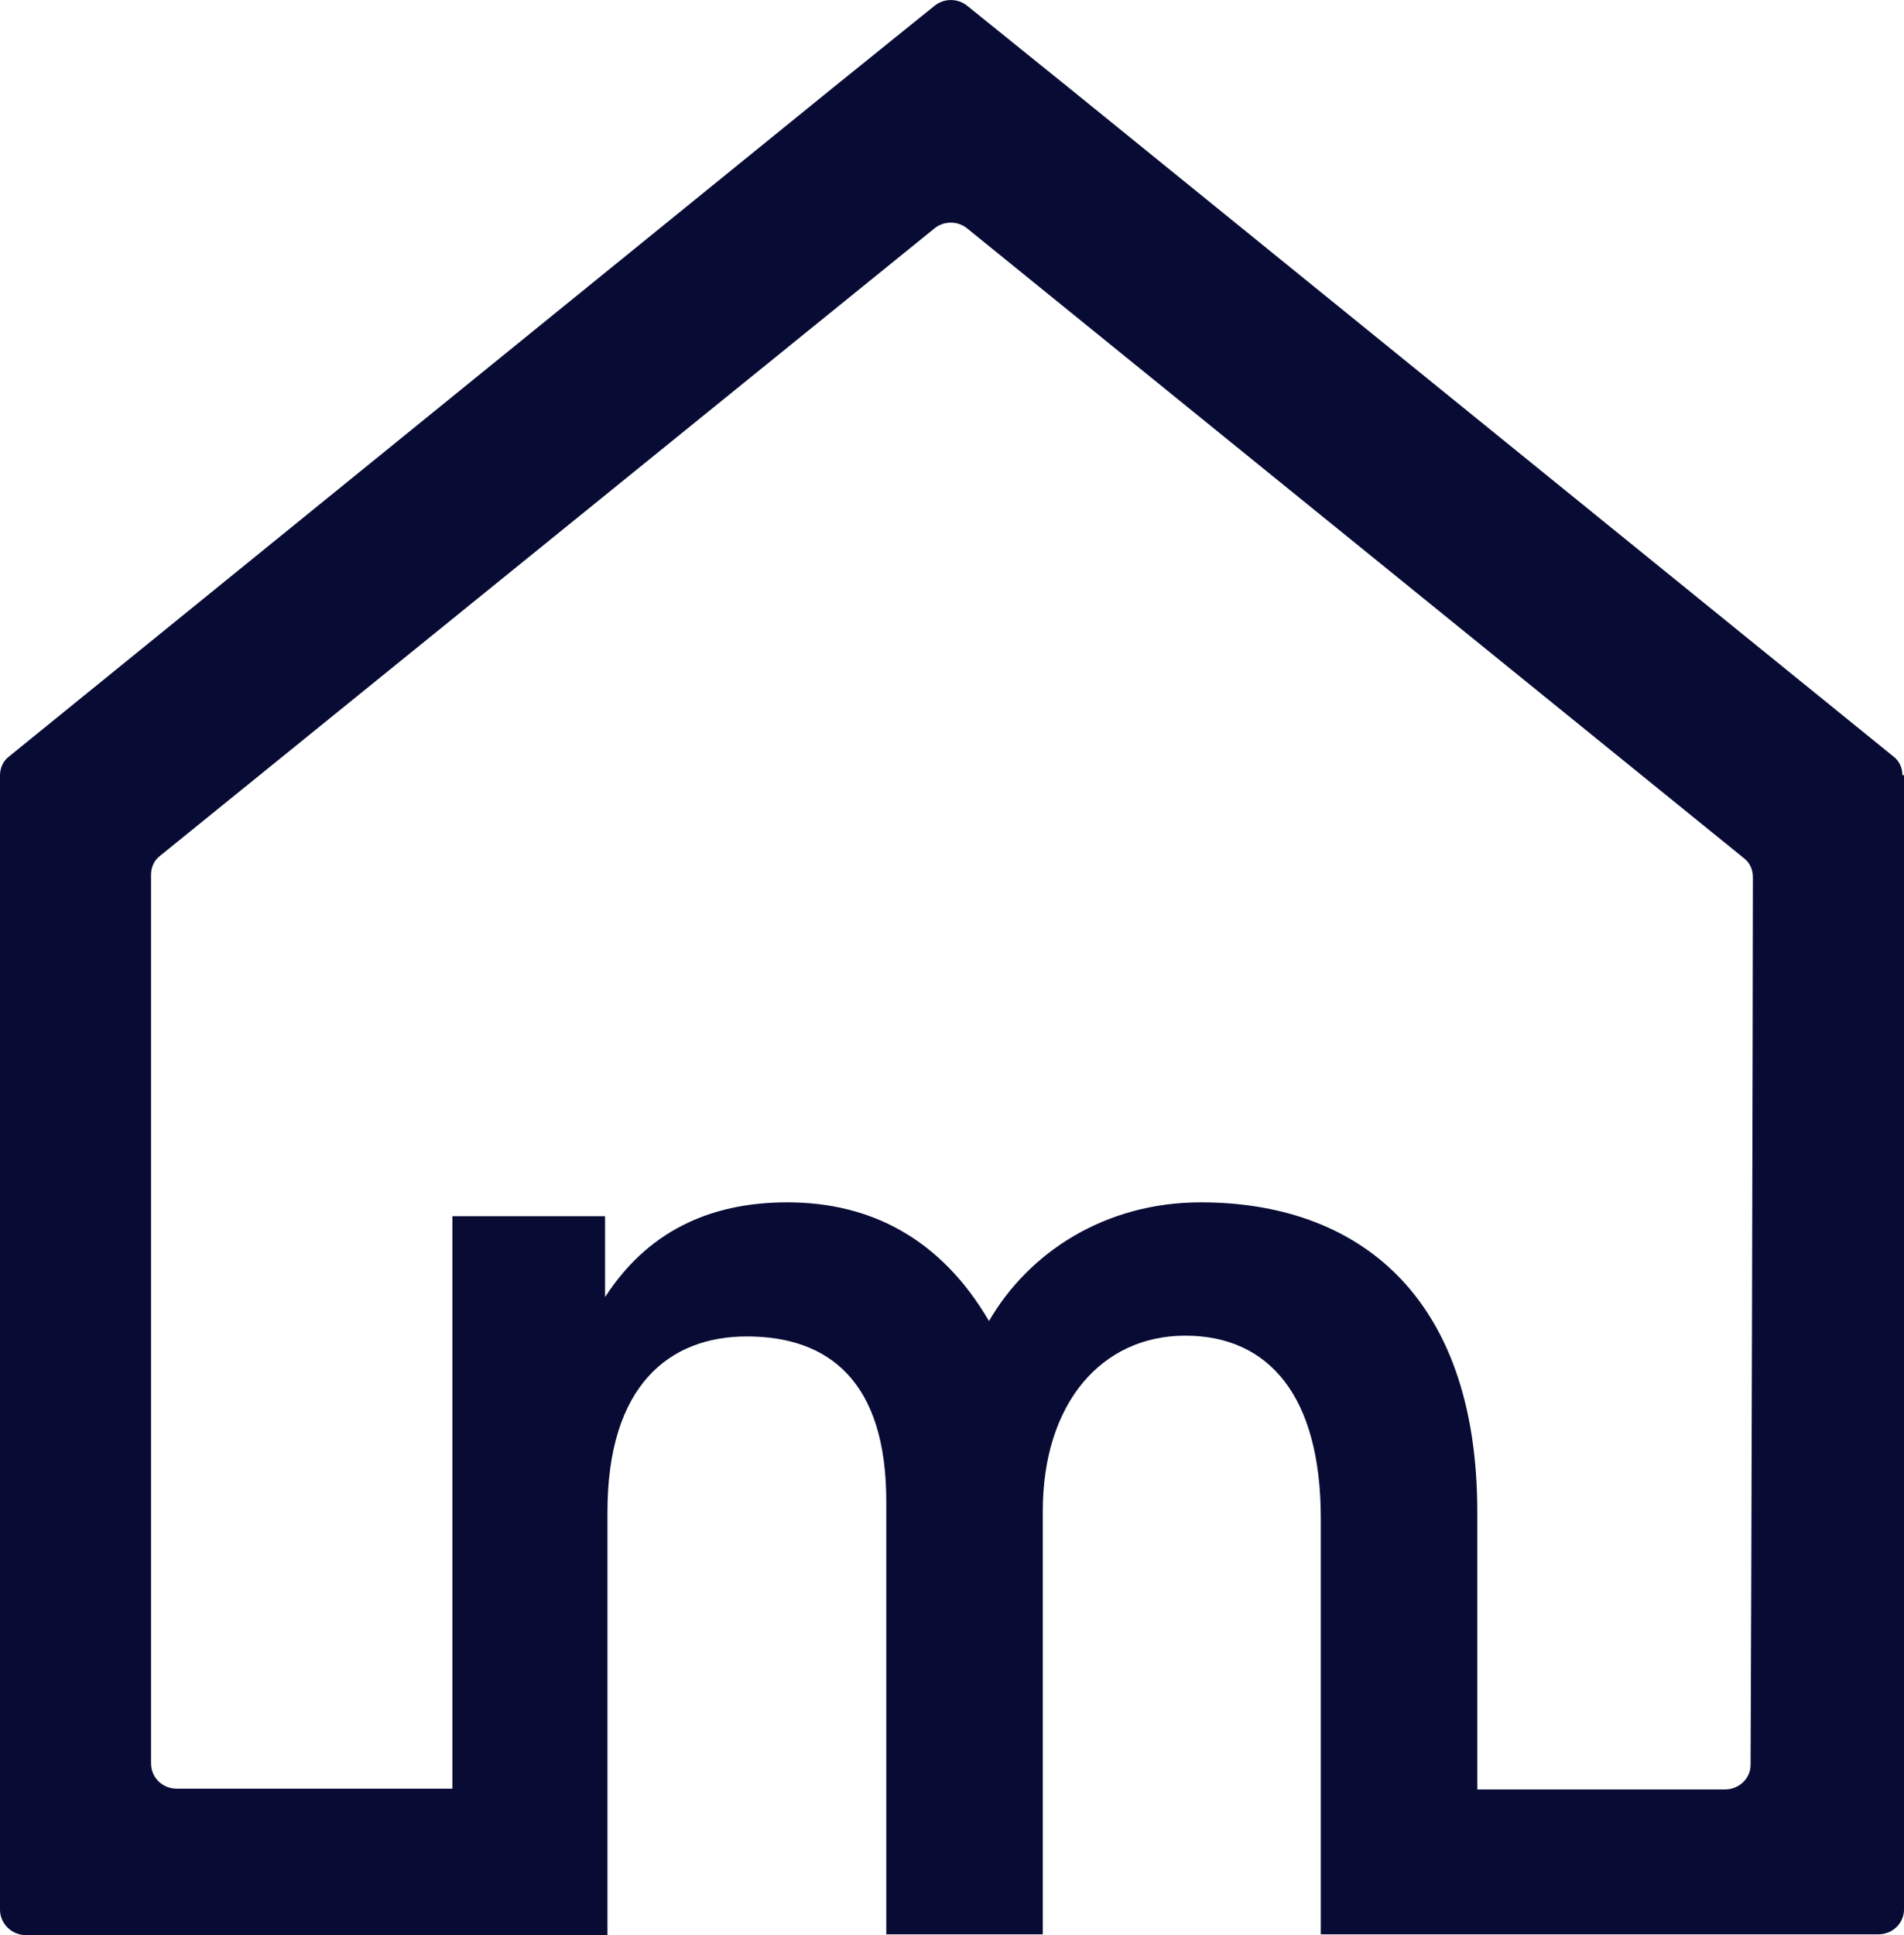 <?xml version="1.0" encoding="UTF-8"?>
<svg xmlns="http://www.w3.org/2000/svg" id="Capa_2" data-name="Capa 2" width="295.26" height="300" viewBox="0 0 295.26 300">
  <defs>
    <style>
      .cls-1 {
        fill: #080c35;
      }
    </style>
  </defs>
  <g id="Capa_1-2" data-name="Capa 1">
    <path class="cls-1" d="M295.02,120.23c0-1.19-.48-2.27-1.45-2.99L165.69,13.56l-15.7-12.66c-1.45-1.19-3.62-1.19-5.07,0l-15.7,12.66L1.45,117.24c-.97.72-1.45,1.79-1.45,2.99v175.83c0,2.15,1.81,3.94,3.99,3.94h90.21v-65.58c0-19.71,9.66-27.23,21.62-27.23,12.68,0,21.62,6.93,21.62,25.56v67.13h24.27v-65.58c0-16.84,9.18-27.23,22.1-27.23s21.01,9.32,21.01,28.31v64.5h86.47c2.17,0,3.98-1.67,3.98-3.94V120.11l-.24.12ZM271.47,273.6c0,2.15-1.81,3.82-3.98,3.82h-38.4v-43c0-34.16-19.08-48.02-42.87-48.02-14.86,0-26.69,7.76-32.85,18.4-7.49-12.78-18.36-18.4-31.28-18.4-10.51,0-21.01,3.46-28.26,14.69v-12.54h-23.67v88.75H27.41c-2.17,0-3.99-1.67-3.99-3.94v-137.73c0-1.19.48-2.27,1.45-2.99l120.04-97.23c1.45-1.19,3.62-1.19,5.07,0l120.4,97.59c.97.72,1.45,1.79,1.45,2.99,0,14.93-.24,116.11-.36,137.49v.12Z"></path>
  </g>
</svg>
